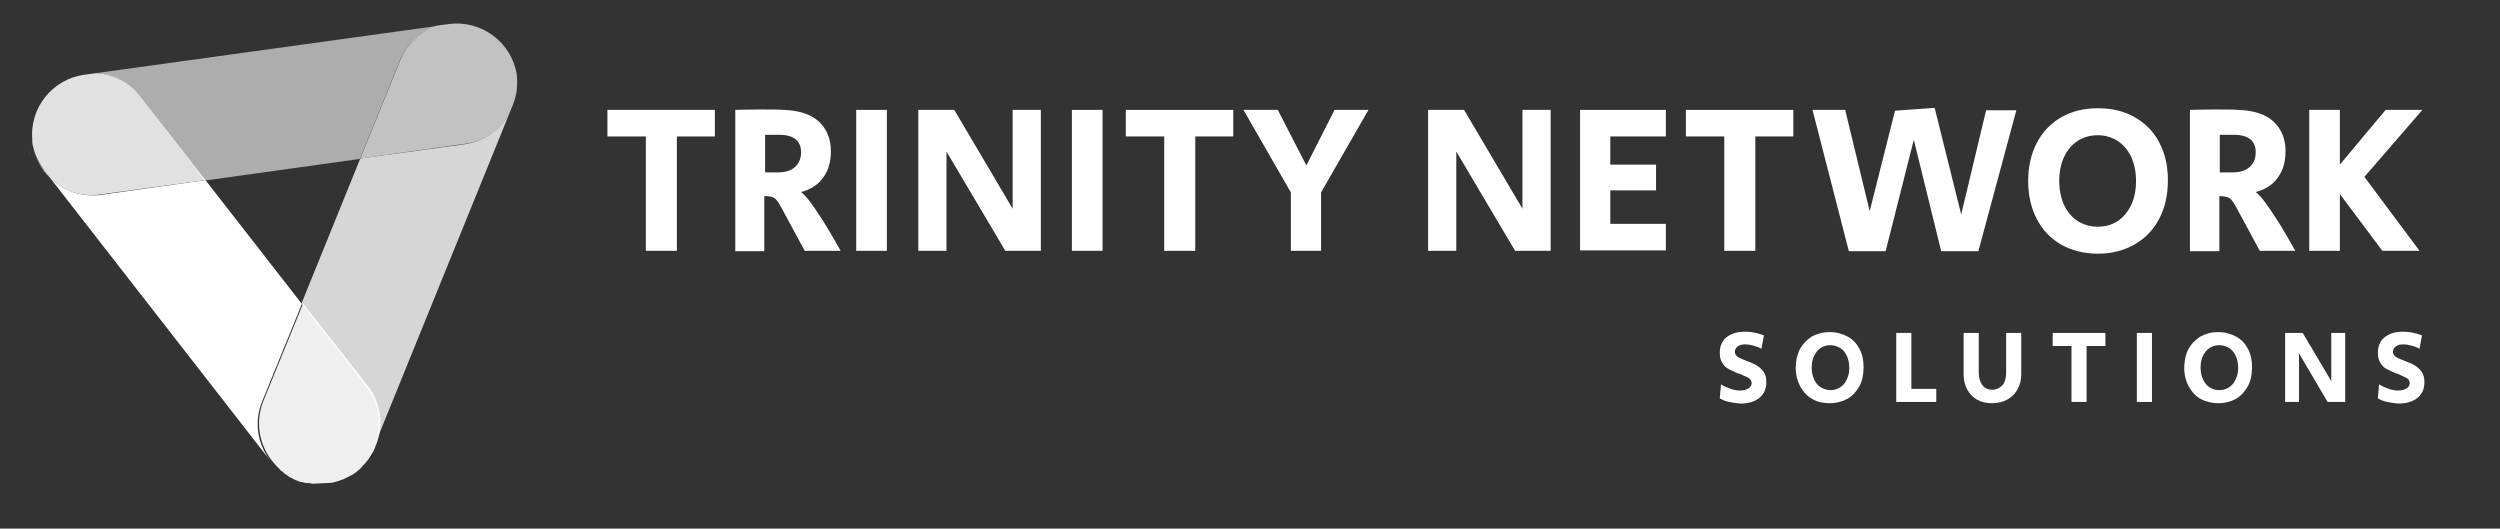 <svg xmlns="http://www.w3.org/2000/svg" xmlns:xlink="http://www.w3.org/1999/xlink" id="Layer_1" x="0px" y="0px" viewBox="0 0 612 129.4" style="enable-background:new 0 0 612 129.4;" xml:space="preserve">
<rect x="0" y="0" width="612" height="129.4" fill="#333333" stroke="none"/>
<style type="text/css">
	.st0{fill:#ED1C58;}
	.st1{enable-background:new    ;}
	.st2{fill:#FFFFFF;}
	.st3{opacity:0.6;fill:#FFFFFF;enable-background:new    ;}
	.st4{opacity:0.7;fill:#FFFFFF;enable-background:new    ;}
	.st5{opacity:0.8;fill:#FFFFFF;enable-background:new    ;}
	.st6{opacity:0.85;fill:#FFFFFF;enable-background:new    ;}
	.st7{opacity:0.92;fill:#FFFFFF;enable-background:new    ;}
</style>
<path class="st0" d="M7.1,36.7c0.1,0.5,0.1,0.9,0.2,1.4c-0.1-0.3-0.1-0.6-0.2-0.8C7.1,37.1,7.1,36.9,7.1,36.7z"></path>
<g class="st1">
	<path class="st2" d="M158.1,33.4h-9.4v-6.5H175v6.5h-9.3v28h-7.6V33.4z"></path>
	<path class="st2" d="M180,26.9c1,0,3-0.1,5.8-0.1c2.9,0,4.8,0,5.9,0.1c3.9,0.1,6.9,1.1,8.8,2.9c1.9,1.8,2.9,4.2,2.9,7.2   c0,2.6-0.6,4.7-1.9,6.5c-1.3,1.8-3.1,2.9-5.4,3.5c0.7,0.6,1.5,1.4,2.2,2.4c0.8,1,1.8,2.6,3.2,4.7c1.4,2.2,2.8,4.7,4.3,7.3H197   l-5.9-10.9c-0.6-1.1-1.2-1.9-1.7-2.1c-0.5-0.3-1.3-0.4-2.3-0.4v13.5H180V26.9z M190.4,42.2c1.8,0,3.2-0.4,4.2-1.3   c1-0.9,1.5-2.1,1.5-3.6c0-1.4-0.4-2.4-1.3-3.2c-0.9-0.7-2.2-1.1-3.9-1.1h-3.6v9.2H190.4z"></path>
	<path class="st2" d="M209.6,26.9h7.5v34.5h-7.5V26.9z"></path>
	<path class="st2" d="M224.8,26.9h8.8l14.3,24.2V26.9h6.9v34.5h-8.7l-14.4-24.3v24.3h-6.9V26.9z"></path>
	<path class="st2" d="M262.4,26.9h7.5v34.5h-7.5V26.9z"></path>
</g>
<g class="st1">
	<path class="st2" d="M285,33.4h-9.4v-6.5h26.3v6.5h-9.3v28H285V33.4z"></path>
</g>
<g class="st1">
	<path class="st2" d="M316,47.1l-11.6-20.2h8.4l7,13.6l6.9-13.6h8.3l-11.6,20.2v14.3H316V47.1z"></path>
	<path class="st2" d="M349.6,26.9h8.8l14.3,24.2V26.9h6.9v34.5h-8.7l-14.4-24.3v24.3h-6.9V26.9z"></path>
</g>
<g class="st1">
	<path class="st2" d="M386.8,26.9h21v6.5h-13.6v6.9h11.2v6.3h-11.2v8.2h13.6v6.5h-21V26.9z"></path>
</g>
<g class="st1">
	<path class="st2" d="M422.1,33.4h-9.4v-6.5H439v6.5h-9.3v28h-7.6V33.4z"></path>
</g>
<g class="st1">
	<path class="st2" d="M443.7,26.9h8l6,24.8l6.2-24.6l9.7-0.7l6.5,26.1l6.1-25.5h7.4l-9.3,34.5h-9.1l-6.7-27.3l-6.9,27.3h-9   L443.7,26.9z"></path>
</g>
<g class="st1">
	<path class="st2" d="M504.6,59.9c-2.6-1.5-4.6-3.6-6-6.3c-1.4-2.7-2.1-5.8-2.1-9.3c0-3.5,0.7-6.6,2.1-9.3c1.4-2.7,3.4-4.8,6-6.3   c2.6-1.5,5.6-2.2,9-2.2c3.4,0,6.4,0.7,9,2.2c2.6,1.5,4.6,3.5,6,6.2c1.4,2.7,2.1,5.7,2.1,9.2c0,3.6-0.7,6.7-2.1,9.4   c-1.4,2.7-3.4,4.8-6,6.3s-5.6,2.3-9,2.3C510.1,62.1,507.1,61.3,504.6,59.9z M520.3,52.4c1.7-2,2.6-4.7,2.6-8.1   c0-2.2-0.4-4.2-1.2-5.9c-0.8-1.7-1.9-3-3.3-3.9c-1.4-0.9-3.1-1.4-4.9-1.4s-3.5,0.5-4.9,1.4c-1.4,0.9-2.5,2.2-3.3,3.9   c-0.8,1.7-1.2,3.7-1.2,5.9s0.4,4.2,1.2,5.9s1.9,3,3.3,3.9s3.1,1.4,4.9,1.4C516.3,55.5,518.6,54.5,520.3,52.4z"></path>
	<path class="st2" d="M536.1,26.9c1,0,3-0.1,5.8-0.1c2.9,0,4.8,0,5.9,0.1c3.9,0.1,6.9,1.1,8.8,2.9c1.9,1.8,2.9,4.2,2.9,7.2   c0,2.6-0.6,4.7-1.9,6.5c-1.3,1.8-3.1,2.9-5.4,3.5c0.7,0.6,1.5,1.4,2.2,2.4c0.8,1,1.8,2.6,3.2,4.7c1.4,2.2,2.8,4.7,4.3,7.3h-8.7   l-5.9-10.9c-0.6-1.1-1.2-1.9-1.7-2.1s-1.3-0.4-2.3-0.4v13.5h-7.2V26.9z M546.5,42.2c1.8,0,3.2-0.4,4.2-1.3c1-0.9,1.5-2.1,1.5-3.6   c0-1.4-0.4-2.4-1.3-3.2c-0.9-0.7-2.2-1.1-3.9-1.1h-3.6v9.2H546.5z"></path>
	<path class="st2" d="M565.3,26.9h7.5v13.4l11.2-13.4h9l-14.2,16.4l13.5,18.1h-9.1l-10.4-13.9v13.9h-7.5V26.9z"></path>
</g>
<g class="st1">
	<path class="st2" d="M423.3,98.4c-0.9-0.2-1.7-0.5-2.3-0.9l0.3-3.4c0.8,0.5,1.6,0.8,2.4,1.1s1.6,0.4,2.3,0.4c0.8,0,1.5-0.2,2-0.5   s0.8-0.8,0.8-1.3c0-0.5-0.2-0.8-0.5-1.1s-0.9-0.5-1.6-0.8l-0.6-0.3c-0.1,0-0.2-0.1-0.3-0.1c-0.1,0-0.2-0.1-0.4-0.1   c-0.9-0.4-1.7-0.8-2.3-1.1c-0.6-0.3-1.1-0.8-1.5-1.5c-0.4-0.6-0.6-1.4-0.6-2.4c0-1.6,0.5-2.9,1.6-3.8s2.6-1.4,4.6-1.4   c1.5,0,3,0.3,4.6,0.9l-0.6,3.3c-0.6-0.4-1.3-0.6-2-0.8c-0.7-0.2-1.4-0.3-2-0.3c-0.8,0-1.4,0.2-1.8,0.5c-0.4,0.3-0.7,0.7-0.7,1.3   c0,0.5,0.2,0.8,0.5,1.1c0.3,0.3,0.8,0.5,1.5,0.8l1,0.4c1,0.4,1.8,0.7,2.4,1.1c0.6,0.4,1.2,0.9,1.6,1.5c0.5,0.7,0.7,1.5,0.7,2.6   c0,1.6-0.6,2.9-1.7,3.8c-1.1,0.9-2.7,1.4-4.7,1.4C425.1,98.7,424.2,98.6,423.3,98.4z"></path>
	<path class="st2" d="M443.7,97.7c-1.3-0.7-2.2-1.7-3-3.1c-0.7-1.3-1.1-2.8-1.1-4.5c0-1.7,0.3-3.2,1-4.6c0.7-1.3,1.7-2.3,2.9-3.1   c1.3-0.7,2.7-1.1,4.4-1.1c1.7,0,3.1,0.4,4.4,1.1c1.3,0.7,2.2,1.7,2.9,3s1,2.8,1,4.5c0,1.7-0.3,3.3-1,4.6c-0.7,1.3-1.7,2.4-2.9,3.1   c-1.3,0.7-2.7,1.1-4.4,1.1S444.9,98.4,443.7,97.7z M451.4,94c0.8-1,1.3-2.3,1.3-4c0-1.1-0.2-2-0.6-2.9c-0.4-0.8-0.9-1.5-1.6-1.9   c-0.7-0.4-1.5-0.7-2.4-0.7s-1.7,0.2-2.4,0.7c-0.7,0.4-1.2,1.1-1.6,1.9c-0.4,0.8-0.6,1.8-0.6,2.9c0,1.1,0.2,2,0.6,2.9   c0.4,0.8,0.9,1.5,1.6,1.9s1.5,0.7,2.4,0.7C449.4,95.5,450.5,95,451.4,94z"></path>
</g>
<g class="st1">
	<path class="st2" d="M464.2,81.5h3.7v13.7h6.1v3.2h-9.8V81.5z"></path>
</g>
<g class="st1">
	<path class="st2" d="M484.1,97.9c-1.1-0.6-1.9-1.4-2.5-2.5c-0.6-1.1-0.9-2.3-0.9-3.7V81.5h3.7v9.8c0,1.2,0.3,2.2,0.9,3   s1.4,1.1,2.4,1.1s1.8-0.4,2.5-1.1c0.6-0.7,0.9-1.7,0.9-3v-9.8h3.7v10.1c0,1.4-0.3,2.6-0.9,3.7c-0.6,1.1-1.4,1.9-2.5,2.5   s-2.3,0.9-3.7,0.9S485.2,98.5,484.1,97.9z"></path>
	<path class="st2" d="M507.1,84.7h-4.6v-3.2h12.9v3.2h-4.6v13.7h-3.7V84.7z"></path>
	<path class="st2" d="M523.1,81.5h3.7v16.9h-3.7V81.5z"></path>
	<path class="st2" d="M538.8,97.7c-1.3-0.7-2.2-1.7-3-3.1c-0.7-1.3-1.1-2.8-1.1-4.5c0-1.7,0.3-3.2,1-4.6c0.7-1.3,1.7-2.3,2.9-3.1   c1.3-0.7,2.7-1.1,4.4-1.1c1.7,0,3.1,0.4,4.4,1.1s2.2,1.7,2.9,3s1,2.8,1,4.5c0,1.7-0.3,3.3-1,4.6c-0.7,1.3-1.7,2.4-2.9,3.1   s-2.7,1.1-4.4,1.1C541.6,98.7,540.1,98.4,538.8,97.7z M546.6,94c0.8-1,1.3-2.3,1.3-4c0-1.1-0.2-2-0.6-2.9c-0.4-0.8-0.9-1.5-1.6-1.9   c-0.7-0.4-1.5-0.7-2.4-0.7c-0.9,0-1.7,0.2-2.4,0.7c-0.7,0.4-1.2,1.1-1.6,1.9c-0.4,0.8-0.6,1.8-0.6,2.9c0,1.1,0.2,2,0.6,2.9   c0.4,0.8,0.9,1.5,1.6,1.9c0.7,0.5,1.5,0.7,2.4,0.7C544.6,95.5,545.7,95,546.6,94z"></path>
	<path class="st2" d="M559.4,81.5h4.3l7,11.8V81.5h3.4v16.9h-4.3l-7-11.9v11.9h-3.4V81.5z"></path>
	<path class="st2" d="M584.4,98.4c-0.9-0.2-1.7-0.5-2.3-0.9l0.3-3.4c0.8,0.5,1.6,0.8,2.4,1.1s1.6,0.4,2.3,0.4c0.8,0,1.5-0.2,2-0.5   c0.5-0.3,0.8-0.8,0.8-1.3c0-0.5-0.2-0.8-0.5-1.1c-0.3-0.2-0.9-0.5-1.6-0.8l-0.6-0.3c-0.1,0-0.2-0.1-0.3-0.1s-0.2-0.1-0.4-0.1   c-0.9-0.4-1.7-0.8-2.3-1.1s-1.1-0.8-1.5-1.5c-0.4-0.6-0.6-1.4-0.6-2.4c0-1.6,0.5-2.9,1.6-3.8s2.6-1.4,4.6-1.4c1.5,0,3,0.3,4.6,0.9   l-0.6,3.3c-0.6-0.4-1.3-0.6-2-0.8c-0.7-0.2-1.4-0.3-2-0.3c-0.8,0-1.4,0.2-1.8,0.5c-0.4,0.3-0.7,0.7-0.7,1.3c0,0.5,0.2,0.8,0.5,1.1   c0.3,0.3,0.8,0.5,1.5,0.8l1,0.4c1,0.4,1.8,0.7,2.4,1.1s1.2,0.9,1.6,1.5c0.5,0.7,0.7,1.5,0.7,2.6c0,1.6-0.6,2.9-1.7,3.8   c-1.1,0.9-2.7,1.4-4.7,1.4C586.2,98.7,585.3,98.6,584.4,98.4z"></path>
</g>
<path class="st3" d="M34.2,23.6c-2.6-3.3-6.5-5.4-10.7-5.7l83.2-11.5c-4,1.4-7.2,4.5-8.8,8.4l-9.8,24.1l-38,5.3L34.2,23.6z"></path>
<path class="st2" d="M7.8,34.4c0.1,0.5,0.1,0.9,0.2,1.4C8,35.5,8,35.3,7.9,35C7.9,34.8,7.9,34.6,7.8,34.4z"></path>
<path class="st2" d="M12.2,43.5c-2.1-2.1-3.6-4.8-4.2-7.7c0.5,2.2,1.4,4.2,2.8,5.9L12.2,43.5z"></path>
<path class="st4" d="M88.2,38.8L98,14.7c1.6-3.9,4.8-7,8.8-8.4l3-0.4c8-1.1,15.4,4.4,16.7,12.3c0,0,0,0,0,0.1c0.3,2.5,0,5.1-1,7.5  l-0.9,2.2c-2.3,3.9-6.2,6.6-10.8,7.2L88.2,38.8z"></path>
<path class="st5" d="M124.6,28l-32.9,81c1.9-4.8,1.1-10.3-2.1-14.4L73.8,74.3l0,0l14.4-35.5l25.6-3.5  C118.3,34.6,122.3,31.9,124.6,28z"></path>
<path class="st6" d="M12.3,43.6L12.3,43.6l-1.4-1.8C9.6,40,8.6,38,8.1,35.9c-0.1-0.5-0.2-0.9-0.2-1.4c0-0.1,0-0.1,0-0.2  c-0.7-7.9,4.9-14.9,12.7-16l3-0.4l0,0c4.2,0.3,8.1,2.3,10.7,5.7l16,20.5l-25.7,3.5C20.1,48.3,15.5,46.8,12.3,43.6z"></path>
<path class="st7" d="M74.7,118.2L74.7,118.2c-0.3-0.1-0.6-0.1-0.8-0.2h-0.1c0,0-0.1,0-0.1,0c-0.1,0-0.3-0.1-0.4-0.1  c-0.1,0-0.3-0.1-0.4-0.2l-0.4-0.1l-0.2-0.1l-0.4-0.2l-0.4-0.2c-0.1-0.1-0.2-0.1-0.3-0.2h-0.1c-0.2-0.1-0.4-0.2-0.6-0.4l-0.3-0.2  c-0.3-0.2-0.6-0.4-0.8-0.6l-0.2-0.2c-0.3-0.2-0.6-0.4-0.8-0.7c-0.2-0.2-0.4-0.4-0.6-0.6c-0.2-0.2-0.4-0.4-0.6-0.7  c-0.2-0.2-0.4-0.4-0.6-0.7l-0.1-0.1c-3.2-4.2-4-9.7-2-14.6l9.7-23.8l15.8,20.1c3.2,4.1,4,9.6,2.1,14.4l0,0l-0.1,0.2  c0,0.1-0.1,0.2-0.1,0.3c-0.1,0.3-0.3,0.7-0.4,1c-0.2,0.3-0.4,0.7-0.6,1c-0.2,0.4-0.5,0.7-0.7,1.1c-0.3,0.3-0.5,0.7-0.8,1  c-0.3,0.3-0.6,0.6-0.9,1s-0.7,0.6-1,0.9c-0.4,0.4-0.9,0.7-1.4,1l-2,1l-0.6,0.2l-0.8,0.3c-0.3,0.1-0.7,0.2-1.1,0.3l-0.6,0.1l-4.3,0.2  h-0.1c-0.2,0-0.4,0-0.6-0.1L74.7,118.2z"></path>
<path class="st2" d="M66.1,112.7L12.3,43.6c3.3,3.2,7.8,4.7,12.4,4.1l25.6-3.6l23.6,30.3l0,0l-9.7,23.8  C62.2,103,62.9,108.5,66.1,112.7z"></path>
</svg>
